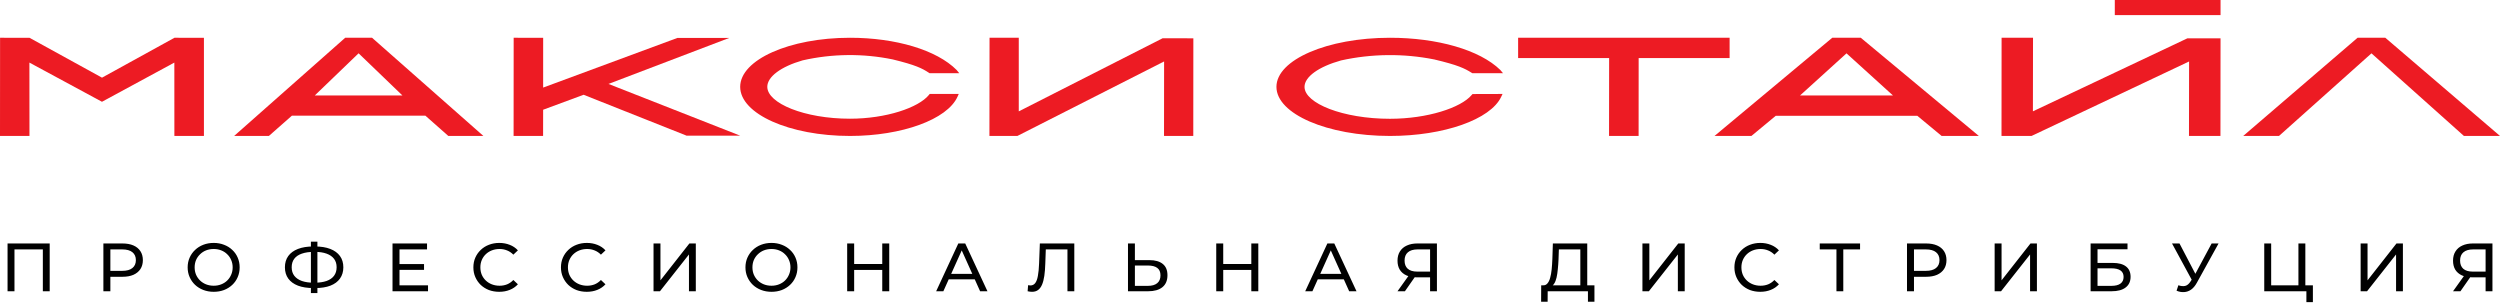 <svg width="313" height="38" viewBox="0 0 313 38" fill="none" xmlns="http://www.w3.org/2000/svg">
<path d="M0.946 36.465V30.482H6.222V36.465H5.364V31.003L5.574 31.226H1.593L1.812 31.003V36.465H0.946ZM12.944 36.465V30.482H15.332C15.869 30.482 16.327 30.565 16.706 30.73C17.085 30.895 17.377 31.135 17.581 31.448C17.785 31.761 17.887 32.135 17.887 32.568C17.887 33.001 17.785 33.374 17.581 33.687C17.377 33.995 17.085 34.235 16.706 34.406C16.327 34.571 15.869 34.653 15.332 34.653H13.425L13.818 34.251V36.465H12.944ZM13.818 34.337L13.425 33.91H15.306C15.866 33.91 16.289 33.793 16.575 33.559C16.866 33.326 17.012 32.995 17.012 32.568C17.012 32.14 16.866 31.81 16.575 31.576C16.289 31.343 15.866 31.226 15.306 31.226H13.425L13.818 30.798V34.337ZM26.758 36.534C26.291 36.534 25.857 36.457 25.454 36.303C25.058 36.149 24.714 35.935 24.422 35.662C24.13 35.383 23.903 35.058 23.74 34.688C23.576 34.317 23.494 33.913 23.494 33.474C23.494 33.035 23.576 32.63 23.74 32.26C23.903 31.89 24.13 31.568 24.422 31.294C24.714 31.015 25.058 30.798 25.454 30.645C25.851 30.491 26.286 30.414 26.758 30.414C27.225 30.414 27.653 30.491 28.044 30.645C28.441 30.793 28.785 31.006 29.077 31.285C29.374 31.559 29.602 31.881 29.759 32.251C29.922 32.622 30.004 33.029 30.004 33.474C30.004 33.919 29.922 34.326 29.759 34.696C29.602 35.067 29.374 35.391 29.077 35.67C28.785 35.944 28.441 36.158 28.044 36.312C27.653 36.459 27.225 36.534 26.758 36.534ZM26.758 35.773C27.096 35.773 27.408 35.716 27.694 35.602C27.986 35.488 28.237 35.329 28.447 35.123C28.663 34.913 28.828 34.667 28.945 34.388C29.068 34.109 29.129 33.804 29.129 33.474C29.129 33.143 29.068 32.838 28.945 32.559C28.828 32.28 28.663 32.038 28.447 31.832C28.237 31.622 27.986 31.459 27.694 31.345C27.408 31.232 27.096 31.174 26.758 31.174C26.414 31.174 26.096 31.232 25.804 31.345C25.518 31.459 25.267 31.622 25.052 31.832C24.836 32.038 24.667 32.28 24.544 32.559C24.428 32.838 24.369 33.143 24.369 33.474C24.369 33.804 24.428 34.109 24.544 34.388C24.667 34.667 24.836 34.913 25.052 35.123C25.267 35.329 25.518 35.488 25.804 35.602C26.096 35.716 26.414 35.773 26.758 35.773ZM39.223 36.064C38.476 36.064 37.838 35.964 37.307 35.764C36.776 35.559 36.371 35.263 36.09 34.876C35.811 34.488 35.671 34.018 35.671 33.465C35.671 32.913 35.811 32.442 36.09 32.055C36.371 31.667 36.776 31.371 37.307 31.166C37.838 30.961 38.476 30.858 39.223 30.858C39.235 30.858 39.255 30.858 39.284 30.858C39.319 30.858 39.351 30.858 39.38 30.858C39.415 30.858 39.436 30.858 39.442 30.858C40.188 30.858 40.824 30.961 41.349 31.166C41.88 31.371 42.285 31.667 42.565 32.055C42.845 32.442 42.986 32.913 42.986 33.465C42.986 34.012 42.845 34.482 42.565 34.876C42.291 35.263 41.892 35.559 41.367 35.764C40.848 35.964 40.217 36.064 39.477 36.064C39.465 36.064 39.438 36.064 39.398 36.064C39.363 36.064 39.328 36.064 39.293 36.064C39.258 36.064 39.235 36.064 39.223 36.064ZM39.319 35.397C39.331 35.397 39.346 35.397 39.363 35.397C39.38 35.397 39.389 35.397 39.389 35.397C39.984 35.391 40.486 35.317 40.894 35.175C41.302 35.027 41.612 34.81 41.822 34.525C42.038 34.235 42.145 33.879 42.145 33.456C42.145 33.04 42.038 32.69 41.822 32.405C41.606 32.12 41.294 31.904 40.886 31.756C40.483 31.608 39.99 31.534 39.407 31.534C39.401 31.534 39.386 31.534 39.363 31.534C39.346 31.534 39.331 31.534 39.319 31.534C38.718 31.534 38.208 31.608 37.788 31.756C37.374 31.898 37.059 32.112 36.843 32.397C36.627 32.682 36.519 33.038 36.519 33.465C36.519 33.893 36.63 34.249 36.852 34.534C37.074 34.819 37.391 35.035 37.806 35.183C38.225 35.326 38.73 35.397 39.319 35.397ZM38.925 36.688V30.26H39.739V36.688H38.925ZM49.939 33.064H53.089V33.79H49.939V33.064ZM50.018 35.722H53.588V36.465H49.143V30.482H53.465V31.226H50.018V35.722ZM62.504 36.534C62.037 36.534 61.606 36.459 61.209 36.312C60.819 36.158 60.477 35.944 60.185 35.67C59.9 35.391 59.675 35.067 59.512 34.696C59.348 34.326 59.267 33.919 59.267 33.474C59.267 33.029 59.348 32.622 59.512 32.251C59.675 31.881 59.903 31.559 60.194 31.285C60.486 31.006 60.827 30.793 61.218 30.645C61.614 30.491 62.046 30.414 62.513 30.414C62.985 30.414 63.419 30.494 63.817 30.653C64.219 30.807 64.56 31.037 64.84 31.345L64.271 31.884C64.038 31.645 63.776 31.468 63.484 31.354C63.193 31.234 62.88 31.174 62.548 31.174C62.204 31.174 61.883 31.232 61.585 31.345C61.294 31.459 61.04 31.619 60.824 31.824C60.608 32.029 60.439 32.274 60.317 32.559C60.2 32.838 60.142 33.143 60.142 33.474C60.142 33.804 60.2 34.112 60.317 34.397C60.439 34.676 60.608 34.919 60.824 35.123C61.04 35.329 61.294 35.488 61.585 35.602C61.883 35.716 62.204 35.773 62.548 35.773C62.88 35.773 63.193 35.716 63.484 35.602C63.776 35.482 64.038 35.3 64.271 35.055L64.84 35.593C64.56 35.901 64.219 36.135 63.817 36.294C63.419 36.454 62.982 36.534 62.504 36.534ZM73.468 36.534C73.002 36.534 72.57 36.459 72.173 36.312C71.782 36.158 71.442 35.944 71.15 35.67C70.864 35.391 70.639 35.067 70.476 34.696C70.313 34.326 70.231 33.919 70.231 33.474C70.231 33.029 70.313 32.622 70.476 32.251C70.639 31.881 70.867 31.559 71.158 31.285C71.45 31.006 71.791 30.793 72.182 30.645C72.579 30.491 73.01 30.414 73.477 30.414C73.95 30.414 74.384 30.494 74.78 30.653C75.183 30.807 75.524 31.037 75.805 31.345L75.236 31.884C75.002 31.645 74.74 31.468 74.448 31.354C74.156 31.234 73.844 31.174 73.512 31.174C73.168 31.174 72.847 31.232 72.55 31.345C72.258 31.459 72.004 31.619 71.788 31.824C71.572 32.029 71.404 32.274 71.281 32.559C71.164 32.838 71.106 33.143 71.106 33.474C71.106 33.804 71.164 34.112 71.281 34.397C71.404 34.676 71.572 34.919 71.788 35.123C72.004 35.329 72.258 35.488 72.55 35.602C72.847 35.716 73.168 35.773 73.512 35.773C73.844 35.773 74.156 35.716 74.448 35.602C74.74 35.482 75.002 35.3 75.236 35.055L75.805 35.593C75.524 35.901 75.183 36.135 74.78 36.294C74.384 36.454 73.946 36.534 73.468 36.534ZM81.822 36.465V30.482H82.688V35.098L86.311 30.482H87.115V36.465H86.258V31.858L82.627 36.465H81.822ZM96.594 36.534C96.127 36.534 95.692 36.457 95.29 36.303C94.893 36.149 94.549 35.935 94.257 35.662C93.966 35.383 93.738 35.058 93.575 34.688C93.411 34.317 93.33 33.913 93.33 33.474C93.33 33.035 93.411 32.63 93.575 32.26C93.738 31.89 93.966 31.568 94.257 31.294C94.549 31.015 94.893 30.798 95.29 30.645C95.686 30.491 96.121 30.414 96.594 30.414C97.06 30.414 97.489 30.491 97.88 30.645C98.276 30.793 98.62 31.006 98.912 31.285C99.209 31.559 99.437 31.881 99.594 32.251C99.757 32.622 99.839 33.029 99.839 33.474C99.839 33.919 99.757 34.326 99.594 34.696C99.437 35.067 99.209 35.391 98.912 35.67C98.62 35.944 98.276 36.158 97.88 36.312C97.489 36.459 97.06 36.534 96.594 36.534ZM96.594 35.773C96.931 35.773 97.244 35.716 97.53 35.602C97.821 35.488 98.072 35.329 98.282 35.123C98.498 34.913 98.664 34.667 98.781 34.388C98.903 34.109 98.965 33.804 98.965 33.474C98.965 33.143 98.903 32.838 98.781 32.559C98.664 32.28 98.498 32.038 98.282 31.832C98.072 31.622 97.821 31.459 97.53 31.345C97.244 31.232 96.931 31.174 96.594 31.174C96.249 31.174 95.931 31.232 95.64 31.345C95.354 31.459 95.103 31.622 94.887 31.832C94.671 32.038 94.502 32.28 94.38 32.559C94.263 32.838 94.205 33.143 94.205 33.474C94.205 33.804 94.263 34.109 94.38 34.388C94.502 34.667 94.671 34.913 94.887 35.123C95.103 35.329 95.354 35.488 95.64 35.602C95.931 35.716 96.249 35.773 96.594 35.773ZM110.458 30.482H111.333V36.465H110.458V30.482ZM106.941 36.465H106.066V30.482H106.941V36.465ZM110.537 33.798H106.854V33.055H110.537V33.798ZM117.207 36.465L119.98 30.482H120.847L123.629 36.465H122.71L120.234 30.961H120.584L118.108 36.465H117.207ZM118.388 34.969L118.625 34.285H122.072L122.325 34.969H118.388ZM129.21 36.534C129.122 36.534 129.035 36.528 128.947 36.517C128.86 36.505 128.764 36.488 128.658 36.465L128.719 35.705C128.813 35.727 128.906 35.739 129 35.739C129.256 35.739 129.46 35.639 129.612 35.44C129.763 35.24 129.875 34.938 129.944 34.534C130.02 34.129 130.07 33.619 130.093 33.003L130.189 30.482H134.503V36.465H133.645V31.003L133.855 31.226H130.75L130.942 30.995L130.872 32.978C130.854 33.571 130.813 34.09 130.75 34.534C130.685 34.978 130.589 35.348 130.461 35.645C130.332 35.941 130.166 36.164 129.962 36.312C129.763 36.459 129.513 36.534 129.21 36.534ZM143.909 32.568C144.633 32.568 145.189 32.727 145.58 33.046C145.971 33.36 146.166 33.83 146.166 34.456C146.166 35.118 145.954 35.619 145.528 35.961C145.108 36.297 144.516 36.465 143.751 36.465H141.223V30.482H142.089V32.568H143.909ZM143.717 35.79C144.224 35.79 144.612 35.679 144.88 35.457C145.154 35.235 145.292 34.907 145.292 34.474C145.292 34.052 145.158 33.742 144.889 33.542C144.62 33.343 144.23 33.243 143.717 33.243H142.089V35.79H143.717ZM156.665 30.482H157.54V36.465H156.665V30.482ZM153.148 36.465H152.273V30.482H153.148V36.465ZM156.744 33.798H153.06V33.055H156.744V33.798ZM163.413 36.465L166.187 30.482H167.053L169.835 36.465H168.917L166.441 30.961H166.791L164.315 36.465H163.413ZM164.595 34.969L164.831 34.285H168.278L168.532 34.969H164.595ZM179.046 36.465V34.517L179.273 34.722H177.357C176.861 34.722 176.432 34.639 176.071 34.474C175.715 34.309 175.441 34.072 175.248 33.764C175.061 33.451 174.968 33.075 174.968 32.636C174.968 32.18 175.07 31.793 175.274 31.474C175.478 31.149 175.767 30.904 176.141 30.738C176.514 30.568 176.948 30.482 177.444 30.482H179.903V36.465H179.046ZM174.968 36.465L176.482 34.346H177.374L175.896 36.465H174.968ZM179.046 34.243V30.978L179.273 31.226H177.479C176.954 31.226 176.552 31.345 176.271 31.585C175.992 31.819 175.852 32.166 175.852 32.627C175.852 33.066 175.983 33.406 176.246 33.645C176.514 33.884 176.908 34.004 177.427 34.004H179.273L179.046 34.243ZM197.857 36.064V31.226H195.17L195.127 32.482C195.109 32.904 195.08 33.309 195.039 33.696C195.005 34.084 194.952 34.434 194.882 34.748C194.812 35.055 194.713 35.309 194.584 35.508C194.462 35.708 194.305 35.83 194.112 35.876L193.167 35.722C193.395 35.739 193.581 35.665 193.727 35.499C193.879 35.329 193.995 35.092 194.077 34.79C194.164 34.482 194.229 34.127 194.27 33.722C194.31 33.311 194.339 32.873 194.357 32.405L194.418 30.482H198.723V36.064H197.857ZM192.948 37.773L192.957 35.722H199.624V37.773H198.81V36.465H193.77L193.762 37.773H192.948ZM205.632 36.465V30.482H206.499V35.098L210.121 30.482H210.926V36.465H210.068V31.858L206.438 36.465H205.632ZM220.386 36.534C219.92 36.534 219.488 36.459 219.091 36.312C218.7 36.158 218.36 35.944 218.068 35.67C217.782 35.391 217.557 35.067 217.394 34.696C217.231 34.326 217.149 33.919 217.149 33.474C217.149 33.029 217.231 32.622 217.394 32.251C217.557 31.881 217.784 31.559 218.076 31.285C218.368 31.006 218.71 30.793 219.1 30.645C219.497 30.491 219.928 30.414 220.395 30.414C220.868 30.414 221.302 30.494 221.698 30.653C222.101 30.807 222.442 31.037 222.722 31.345L222.154 31.884C221.921 31.645 221.658 31.468 221.366 31.354C221.074 31.234 220.762 31.174 220.43 31.174C220.086 31.174 219.765 31.232 219.468 31.345C219.176 31.459 218.922 31.619 218.706 31.824C218.49 32.029 218.322 32.274 218.199 32.559C218.082 32.838 218.024 33.143 218.024 33.474C218.024 33.804 218.082 34.112 218.199 34.397C218.322 34.676 218.49 34.919 218.706 35.123C218.922 35.329 219.176 35.488 219.468 35.602C219.765 35.716 220.086 35.773 220.43 35.773C220.762 35.773 221.074 35.716 221.366 35.602C221.658 35.482 221.921 35.3 222.154 35.055L222.722 35.593C222.442 35.901 222.101 36.135 221.698 36.294C221.302 36.454 220.864 36.534 220.386 36.534ZM229.923 36.465V31.003L230.141 31.226H227.832V30.482H232.88V31.226H230.57L230.78 31.003V36.465H229.923ZM238.756 36.465V30.482H241.144C241.681 30.482 242.139 30.565 242.518 30.73C242.897 30.895 243.189 31.135 243.393 31.448C243.597 31.761 243.699 32.135 243.699 32.568C243.699 33.001 243.597 33.374 243.393 33.687C243.189 33.995 242.897 34.235 242.518 34.406C242.139 34.571 241.681 34.653 241.144 34.653H239.237L239.631 34.251V36.465H238.756ZM239.631 34.337L239.237 33.91H241.118C241.678 33.91 242.101 33.793 242.387 33.559C242.678 33.326 242.824 32.995 242.824 32.568C242.824 32.14 242.678 31.81 242.387 31.576C242.101 31.343 241.678 31.226 241.118 31.226H239.237L239.631 30.798V34.337ZM249.729 36.465V30.482H250.595V35.098L254.217 30.482H255.022V36.465H254.165V31.858L250.533 36.465H249.729ZM261.744 36.465V30.482H266.364V31.208H262.61V32.918H264.517C265.246 32.918 265.801 33.066 266.179 33.363C266.559 33.659 266.749 34.09 266.749 34.653C266.749 35.235 266.541 35.682 266.128 35.995C265.719 36.309 265.133 36.465 264.368 36.465H261.744ZM262.61 35.79H264.334C264.841 35.79 265.223 35.696 265.48 35.508C265.742 35.32 265.874 35.041 265.874 34.67C265.874 33.953 265.36 33.593 264.334 33.593H262.61V35.79ZM272.733 35.714C273.037 35.822 273.316 35.85 273.573 35.799C273.829 35.742 274.06 35.551 274.264 35.226L274.562 34.764L274.649 34.67L276.898 30.482H277.764L275.043 35.406C274.839 35.782 274.6 36.067 274.326 36.26C274.057 36.448 273.766 36.551 273.451 36.568C273.141 36.591 272.827 36.534 272.505 36.397L272.733 35.714ZM274.623 35.431L271.937 30.482H272.873L275.104 34.748L274.623 35.431ZM283.484 36.465V30.482H284.35V35.722H287.763V30.482H288.629V36.465H283.484ZM288.76 37.825V36.243L288.97 36.465H287.763V35.722H289.574V37.825H288.76ZM295.551 36.465V30.482H296.417V35.098L300.039 30.482H300.844V36.465H299.987V31.858L296.355 36.465H295.551ZM311.197 36.465V34.517L311.424 34.722H309.508C309.012 34.722 308.583 34.639 308.222 34.474C307.866 34.309 307.592 34.072 307.399 33.764C307.213 33.451 307.12 33.075 307.12 32.636C307.12 32.18 307.221 31.793 307.426 31.474C307.63 31.149 307.919 30.904 308.292 30.738C308.665 30.568 309.1 30.482 309.595 30.482H312.054V36.465H311.197ZM307.12 36.465L308.633 34.346H309.526L308.047 36.465H307.12ZM311.197 34.243V30.978L311.424 31.226H309.631C309.106 31.226 308.703 31.345 308.423 31.585C308.143 31.819 308.003 32.166 308.003 32.627C308.003 33.066 308.134 33.406 308.397 33.645C308.665 33.884 309.059 34.004 309.578 34.004H311.424L311.197 34.243Z" fill="black"/>
<path d="M298.64 4.728H295.168L280.849 17.021H285.33L296.907 6.678L308.483 17.021H313L298.64 4.728Z" fill="#ED1B23"/>
<path d="M190.069 4.728V7.266H201.463L201.452 17.021H205.154L205.16 7.266H216.547V4.728H190.069Z" fill="#ED1B23"/>
<path d="M232.97 4.728H229.399L214.656 17.021H219.277L222.326 14.495H240.044L243.092 17.021H247.752L232.97 4.728ZM225.361 11.956L231.183 6.678L237.002 11.956H225.361Z" fill="#ED1B23"/>
<path d="M278.012 0H264.773V1.891H278.012V0Z" fill="#ED1B23"/>
<path d="M273.862 4.797C273.862 4.797 257.69 12.445 254.521 13.938L254.534 4.728H250.599L250.589 17.021H254.349L274.073 7.696L274.06 17.021H278L278.012 4.799L273.862 4.797Z" fill="#ED1B23"/>
<path d="M184.361 11.774L184.251 11.896C182.913 13.49 178.708 14.872 174.025 14.872C168.127 14.872 163.326 12.933 163.326 10.876C163.326 9.62 165.096 8.348 167.904 7.565C171.73 6.719 175.725 6.677 179.572 7.443C182.555 8.151 183.364 8.559 184.241 9.107L184.337 9.167H188.178L187.842 8.763C185.263 6.243 179.951 4.728 174.025 4.728C166.187 4.728 159.81 7.484 159.81 10.875C159.81 14.266 166.187 17.021 174.025 17.021C180.772 17.021 186.627 14.956 187.953 12.112L188.119 11.763L184.361 11.774Z" fill="#ED1B23"/>
<path d="M46.581 4.728H43.219L29.314 17.021H33.665L36.544 14.483H53.259L56.129 17.021H60.52L46.581 4.728ZM39.407 11.955L44.895 6.673L50.386 11.955H39.407Z" fill="#ED1B23"/>
<path d="M21.843 4.728L12.771 9.723L3.696 4.732L0.009 4.728L0 17.018L3.69 17.021L3.681 7.836L12.767 12.743L21.828 7.836L21.832 17.018L25.532 17.021V4.732L21.843 4.728Z" fill="#ED1B23"/>
<path d="M76.182 10.509L91.292 4.752H84.801L68.001 10.966L68.004 4.732L64.311 4.728L64.302 17.018L67.995 17.021L68.001 13.739L73.067 11.864L85.88 16.953L85.951 16.985H92.671L76.182 10.509Z" fill="#ED1B23"/>
<path d="M145.558 4.791L127.55 13.943V4.728H123.891L123.876 17.021H127.376L145.745 7.693L145.735 17.021H149.399L149.408 4.796L145.558 4.791Z" fill="#ED1B23"/>
<path d="M116.401 11.758L116.301 11.886C114.999 13.482 110.94 14.862 106.416 14.862C100.707 14.862 96.065 12.924 96.065 10.867C96.065 9.611 97.775 8.339 100.491 7.557C104.192 6.715 108.053 6.675 111.773 7.44C114.659 8.145 115.441 8.553 116.282 9.101L116.378 9.162H120.094L119.769 8.762C117.27 6.251 112.133 4.728 106.421 4.728C98.839 4.728 92.671 7.483 92.671 10.871C92.671 14.259 98.833 17.021 106.421 17.021C112.933 17.021 118.595 14.953 119.882 12.107L120.037 11.758H116.401Z" fill="#ED1B23"/>
</svg>
